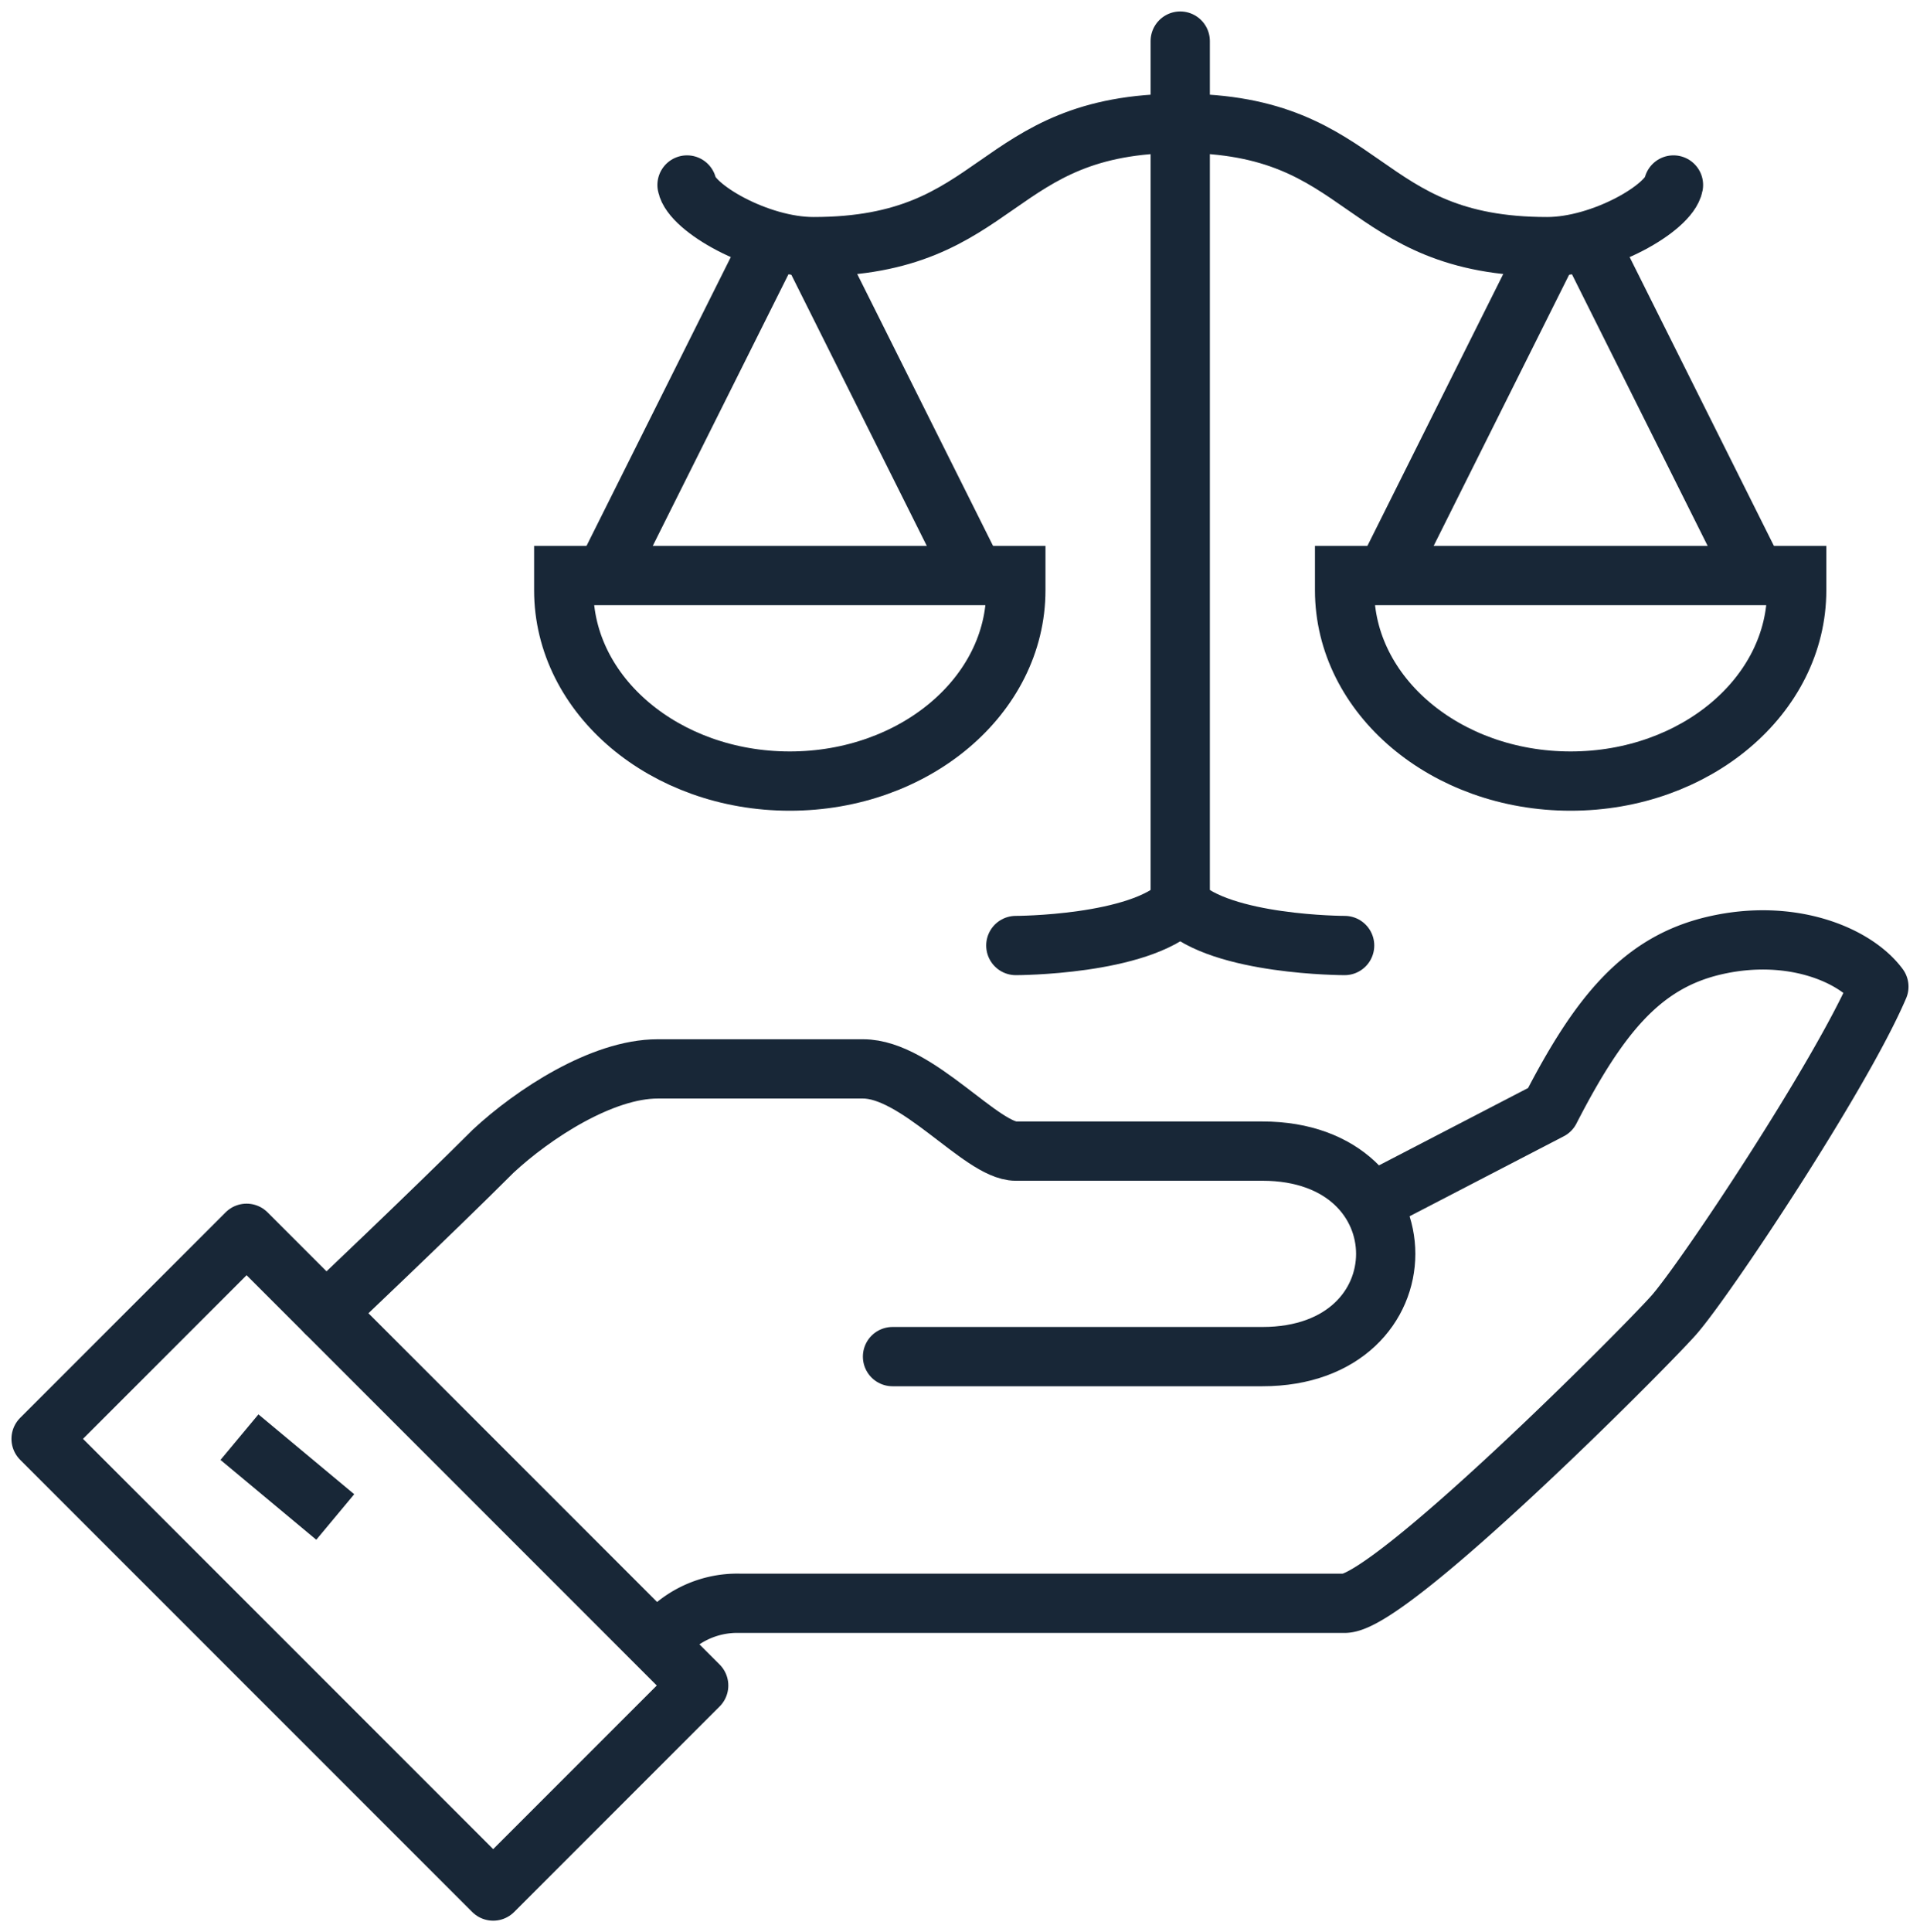 <svg id="Group_16942" data-name="Group 16942" xmlns="http://www.w3.org/2000/svg" xmlns:xlink="http://www.w3.org/1999/xlink" width="97.192" height="97.783" viewBox="0 0 97.192 97.783">
  <defs>
    <clipPath id="clip-path">
      <rect id="Rectangle_6916" data-name="Rectangle 6916" width="97.193" height="97.783" fill="none" stroke="#182737" stroke-width="3"/>
    </clipPath>
  </defs>
  <line id="Line_1580" data-name="Line 1580" x1="8.338" y2="16.685" transform="translate(30.617 12.442)" fill="none" stroke="#182737" stroke-miterlimit="10" stroke-width="3"/>
  <line id="Line_1581" data-name="Line 1581" x2="8.342" y2="16.693" transform="translate(41 12.434)" fill="none" stroke="#182737" stroke-miterlimit="10" stroke-width="3"/>
  <g id="Group_16941" data-name="Group 16941">
    <g id="Group_16940" data-name="Group 16940" clip-path="url(#clip-path)">
      <path id="Path_16456" data-name="Path 16456" d="M109.731,112v.743c0,5.335,5.123,9.659,11.443,9.659s11.443-4.325,11.443-9.659V112Z" transform="translate(-81.194 -82.873)" fill="none" stroke="#182737" stroke-miterlimit="10" stroke-width="3"/>
      <path id="Path_16457" data-name="Path 16457" d="M133.73,27.121c.218,1.151,3.6,3.121,6.4,3.121,9.6,0,8.962-6.241,18.564-6.241" transform="translate(-98.952 -17.759)" fill="none" stroke="#182737" stroke-linecap="round" stroke-miterlimit="10" stroke-width="3"/>
      <line id="Line_1582" data-name="Line 1582" x2="8.338" y2="16.685" transform="translate(80.532 12.442)" fill="none" stroke="#182737" stroke-miterlimit="10" stroke-width="3"/>
      <line id="Line_1583" data-name="Line 1583" x1="8.342" y2="16.693" transform="translate(70.146 12.434)" fill="none" stroke="#182737" stroke-miterlimit="10" stroke-width="3"/>
      <path id="Path_16458" data-name="Path 16458" d="M284.613,112v.743c0,5.335-5.123,9.659-11.443,9.659s-11.443-4.325-11.443-9.659V112Z" transform="translate(-193.663 -82.873)" fill="none" stroke="#182737" stroke-miterlimit="10" stroke-width="3"/>
      <path id="Path_16459" data-name="Path 16459" d="M254.7,27.121c-.218,1.151-3.6,3.121-6.4,3.121-9.6,0-8.962-6.241-18.564-6.241" transform="translate(-169.987 -17.759)" fill="none" stroke="#182737" stroke-linecap="round" stroke-miterlimit="10" stroke-width="3"/>
      <line id="Line_1584" data-name="Line 1584" y2="43.69" transform="translate(59.744 2.08)" fill="none" stroke="#182737" stroke-linecap="round" stroke-miterlimit="10" stroke-width="3"/>
      <path id="Path_16460" data-name="Path 16460" d="M206.053,176c-2.08,2.08-8.322,2.08-8.322,2.08" transform="translate(-146.309 -130.229)" fill="none" stroke="#182737" stroke-linecap="round" stroke-miterlimit="10" stroke-width="3"/>
      <path id="Path_16461" data-name="Path 16461" d="M229.731,176c2.08,2.08,8.322,2.08,8.322,2.08" transform="translate(-169.987 -130.229)" fill="none" stroke="#182737" stroke-linecap="round" stroke-miterlimit="10" stroke-width="3"/>
      <path id="Path_16462" data-name="Path 16462" d="M128,218.556a4.942,4.942,0,0,1,4.161-2.08h30.617c2.312,0,15.027-12.751,16.644-14.563,1.555-1.743,8.482-12.151,10.4-16.644-1.206-1.625-4.468-2.976-8.322-2.08-3.678.854-5.842,3.5-8.322,8.322l-9.062,4.7" transform="translate(-94.712 -135.336)" fill="none" stroke="#182737" stroke-linejoin="round" stroke-width="3"/>
      <path id="Path_16463" data-name="Path 16463" d="M92.128,222.563h18.724c8.322,0,8.322-10.4,0-10.4H98.37c-1.734,0-4.984-4.161-7.732-4.161h-10.4c-2.812,0-6.3,2.281-8.322,4.161-3.118,3.118-8.465,8.178-8.465,8.178" transform="translate(-46.948 -153.907)" fill="none" stroke="#182737" stroke-linecap="round" stroke-linejoin="round" stroke-width="3"/>
      <rect id="Rectangle_6915" data-name="Rectangle 6915" width="14.711" height="32.365" transform="translate(2.08 72.817) rotate(-45)" fill="none" stroke="#182737" stroke-linejoin="round" stroke-width="3"/>
      <line id="Line_1585" data-name="Line 1585" x2="4.849" y2="4.041" transform="translate(12.122 72.731)" fill="none" stroke="#182737" stroke-linejoin="round" stroke-width="3"/>
    </g>
  </g>
</svg>
